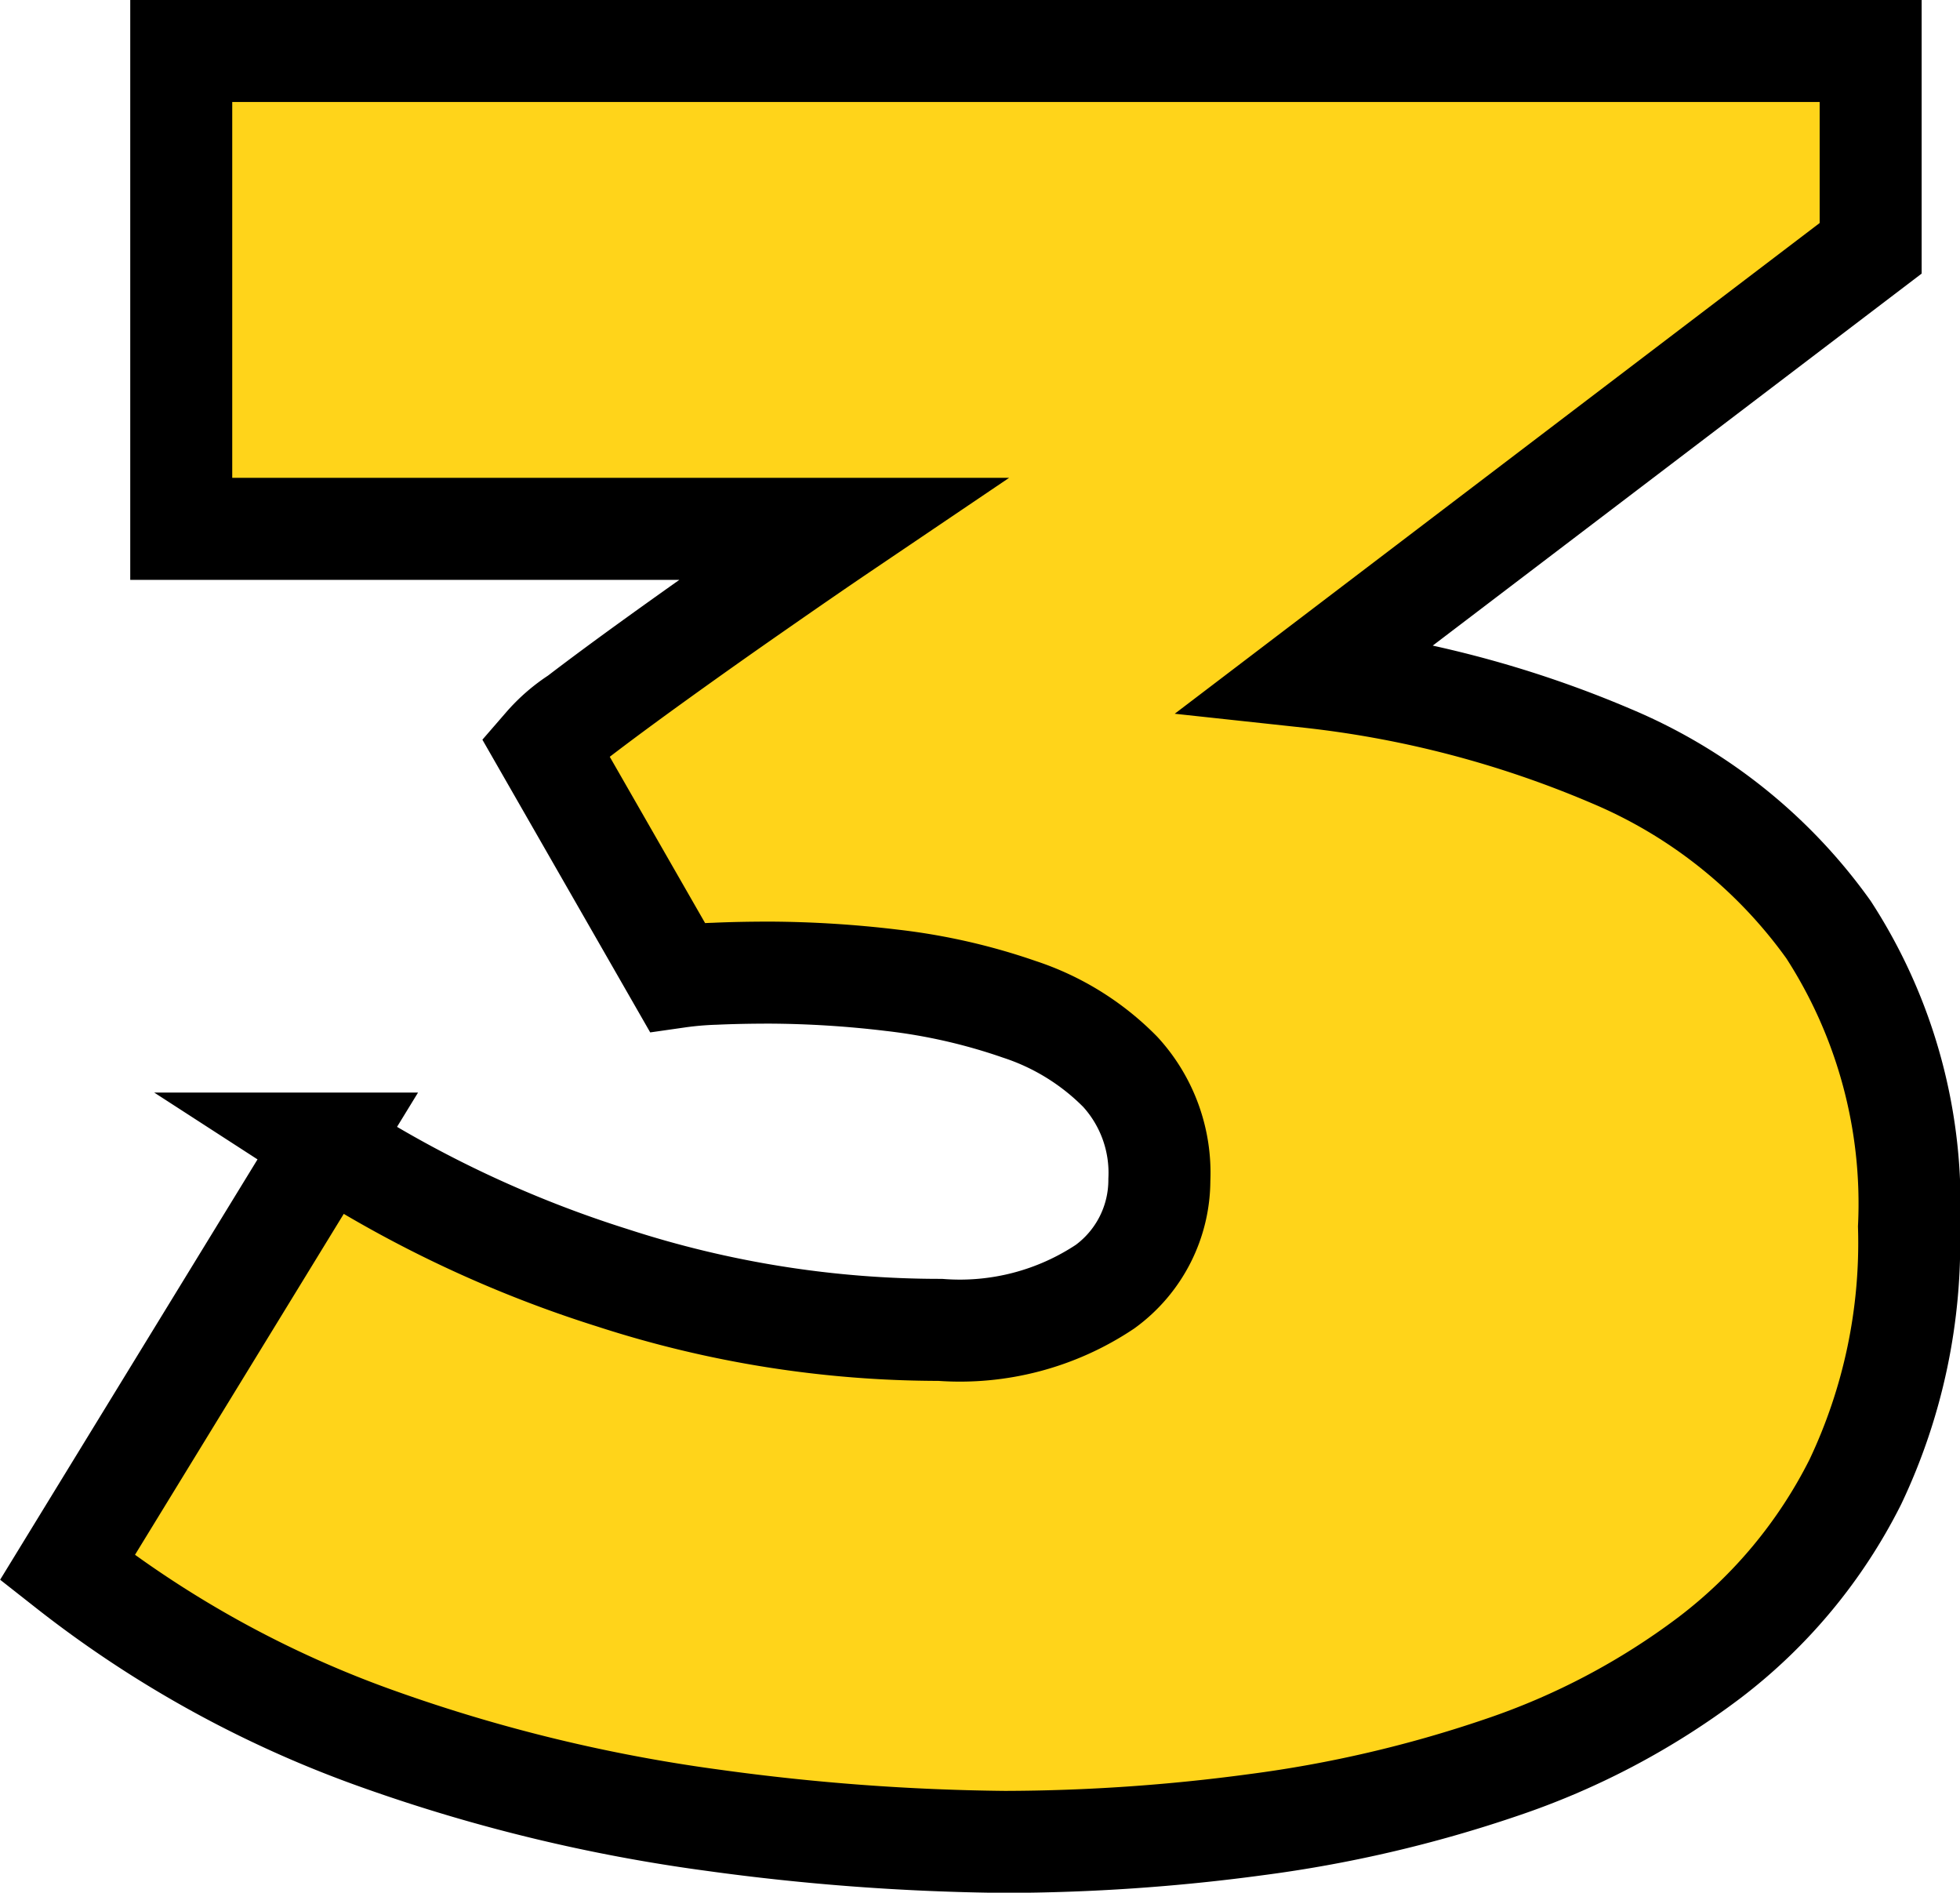 <svg xmlns="http://www.w3.org/2000/svg" width="19.217" height="18.553" viewBox="0 0 19.217 18.553">
  <path id="パス_160682" data-name="パス 160682" d="M8.964-5.629a5.462,5.462,0,0,1-.526,2.5A4.958,4.958,0,0,1,7.009-1.407,7.2,7.2,0,0,1,4.963-.328a12.423,12.423,0,0,1-2.4.559A18.68,18.68,0,0,1,.1.4,22.392,22.392,0,0,1-2.761.188,16.167,16.167,0,0,1-6.021-.6,10.75,10.75,0,0,1-9.093-2.288l2.546-4.157a11.514,11.514,0,0,0,2.8,1.316,10.385,10.385,0,0,0,3.212.51,2.565,2.565,0,0,0,1.617-.424,1.293,1.293,0,0,0,.532-1.047A1.464,1.464,0,0,0,1.23-7.149a2.467,2.467,0,0,0-.988-.612A5.832,5.832,0,0,0-1.01-8.046,10.4,10.4,0,0,0-2.2-8.121q-.3,0-.542.011a3.306,3.306,0,0,0-.371.032l-1.3-2.267a1.5,1.5,0,0,1,.322-.279q.322-.247.8-.591t.972-.687q.494-.344.827-.569H-7.976v-4.684H8.588v1.934l-5.521,4.2a10.438,10.438,0,0,1,2.981.779,4.993,4.993,0,0,1,2.127,1.7A4.936,4.936,0,0,1,8.964-5.629Z" transform="translate(9.753 17.655)" fill="#ffd41a" stroke="#000" stroke-linecap="round" stroke-width="1"/>
</svg>
